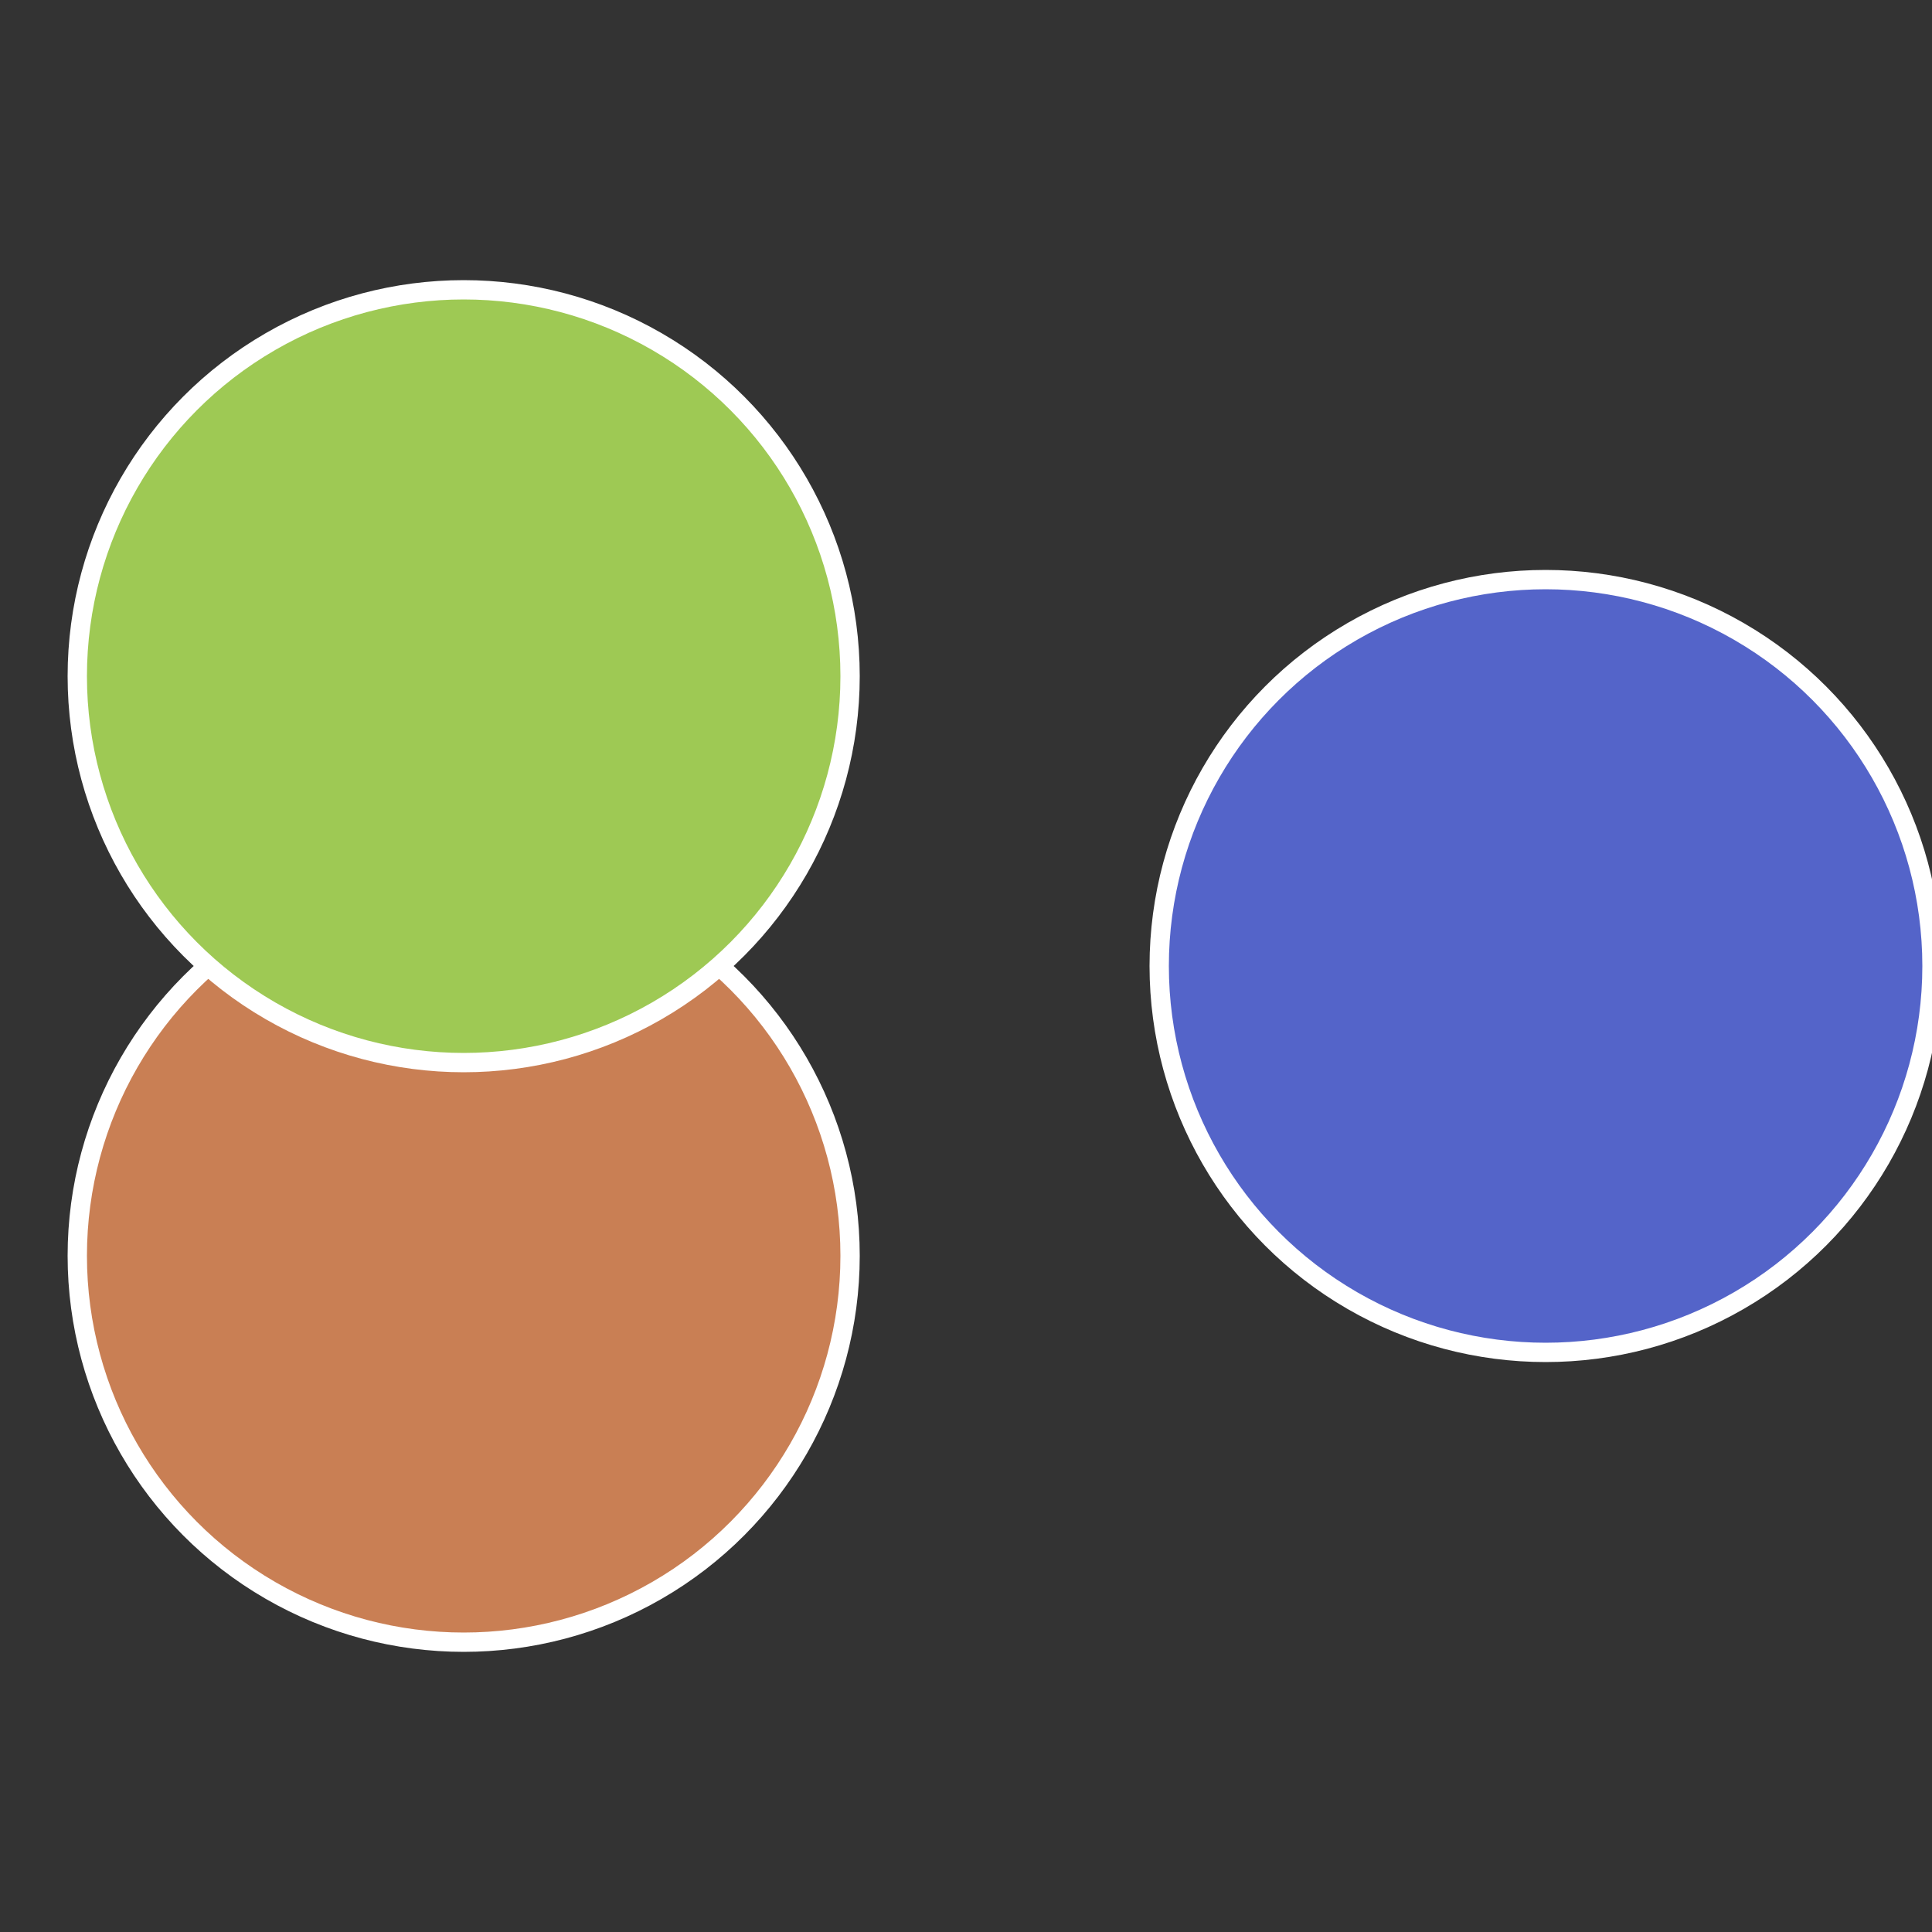 <?xml version="1.0" standalone="no"?>
<svg width="500" height="500" viewBox="-1 -1 2 2" xmlns="http://www.w3.org/2000/svg">
 
                <rect x="-1" y="-1" width="2" height="2" fill="#333333" stroke="none"/>
 
                <circle cx="0.6" cy="0" r="0.4" fill="#5464c9" stroke="#fff" stroke-width="1%" />
             
                <circle cx="-0.52" cy="0.3" r="0.4" fill="#c97f54" stroke="#fff" stroke-width="1%" />
             
                <circle cx="-0.52" cy="-0.3" r="0.4" fill="#9ec954" stroke="#fff" stroke-width="1%" />
            </svg>
